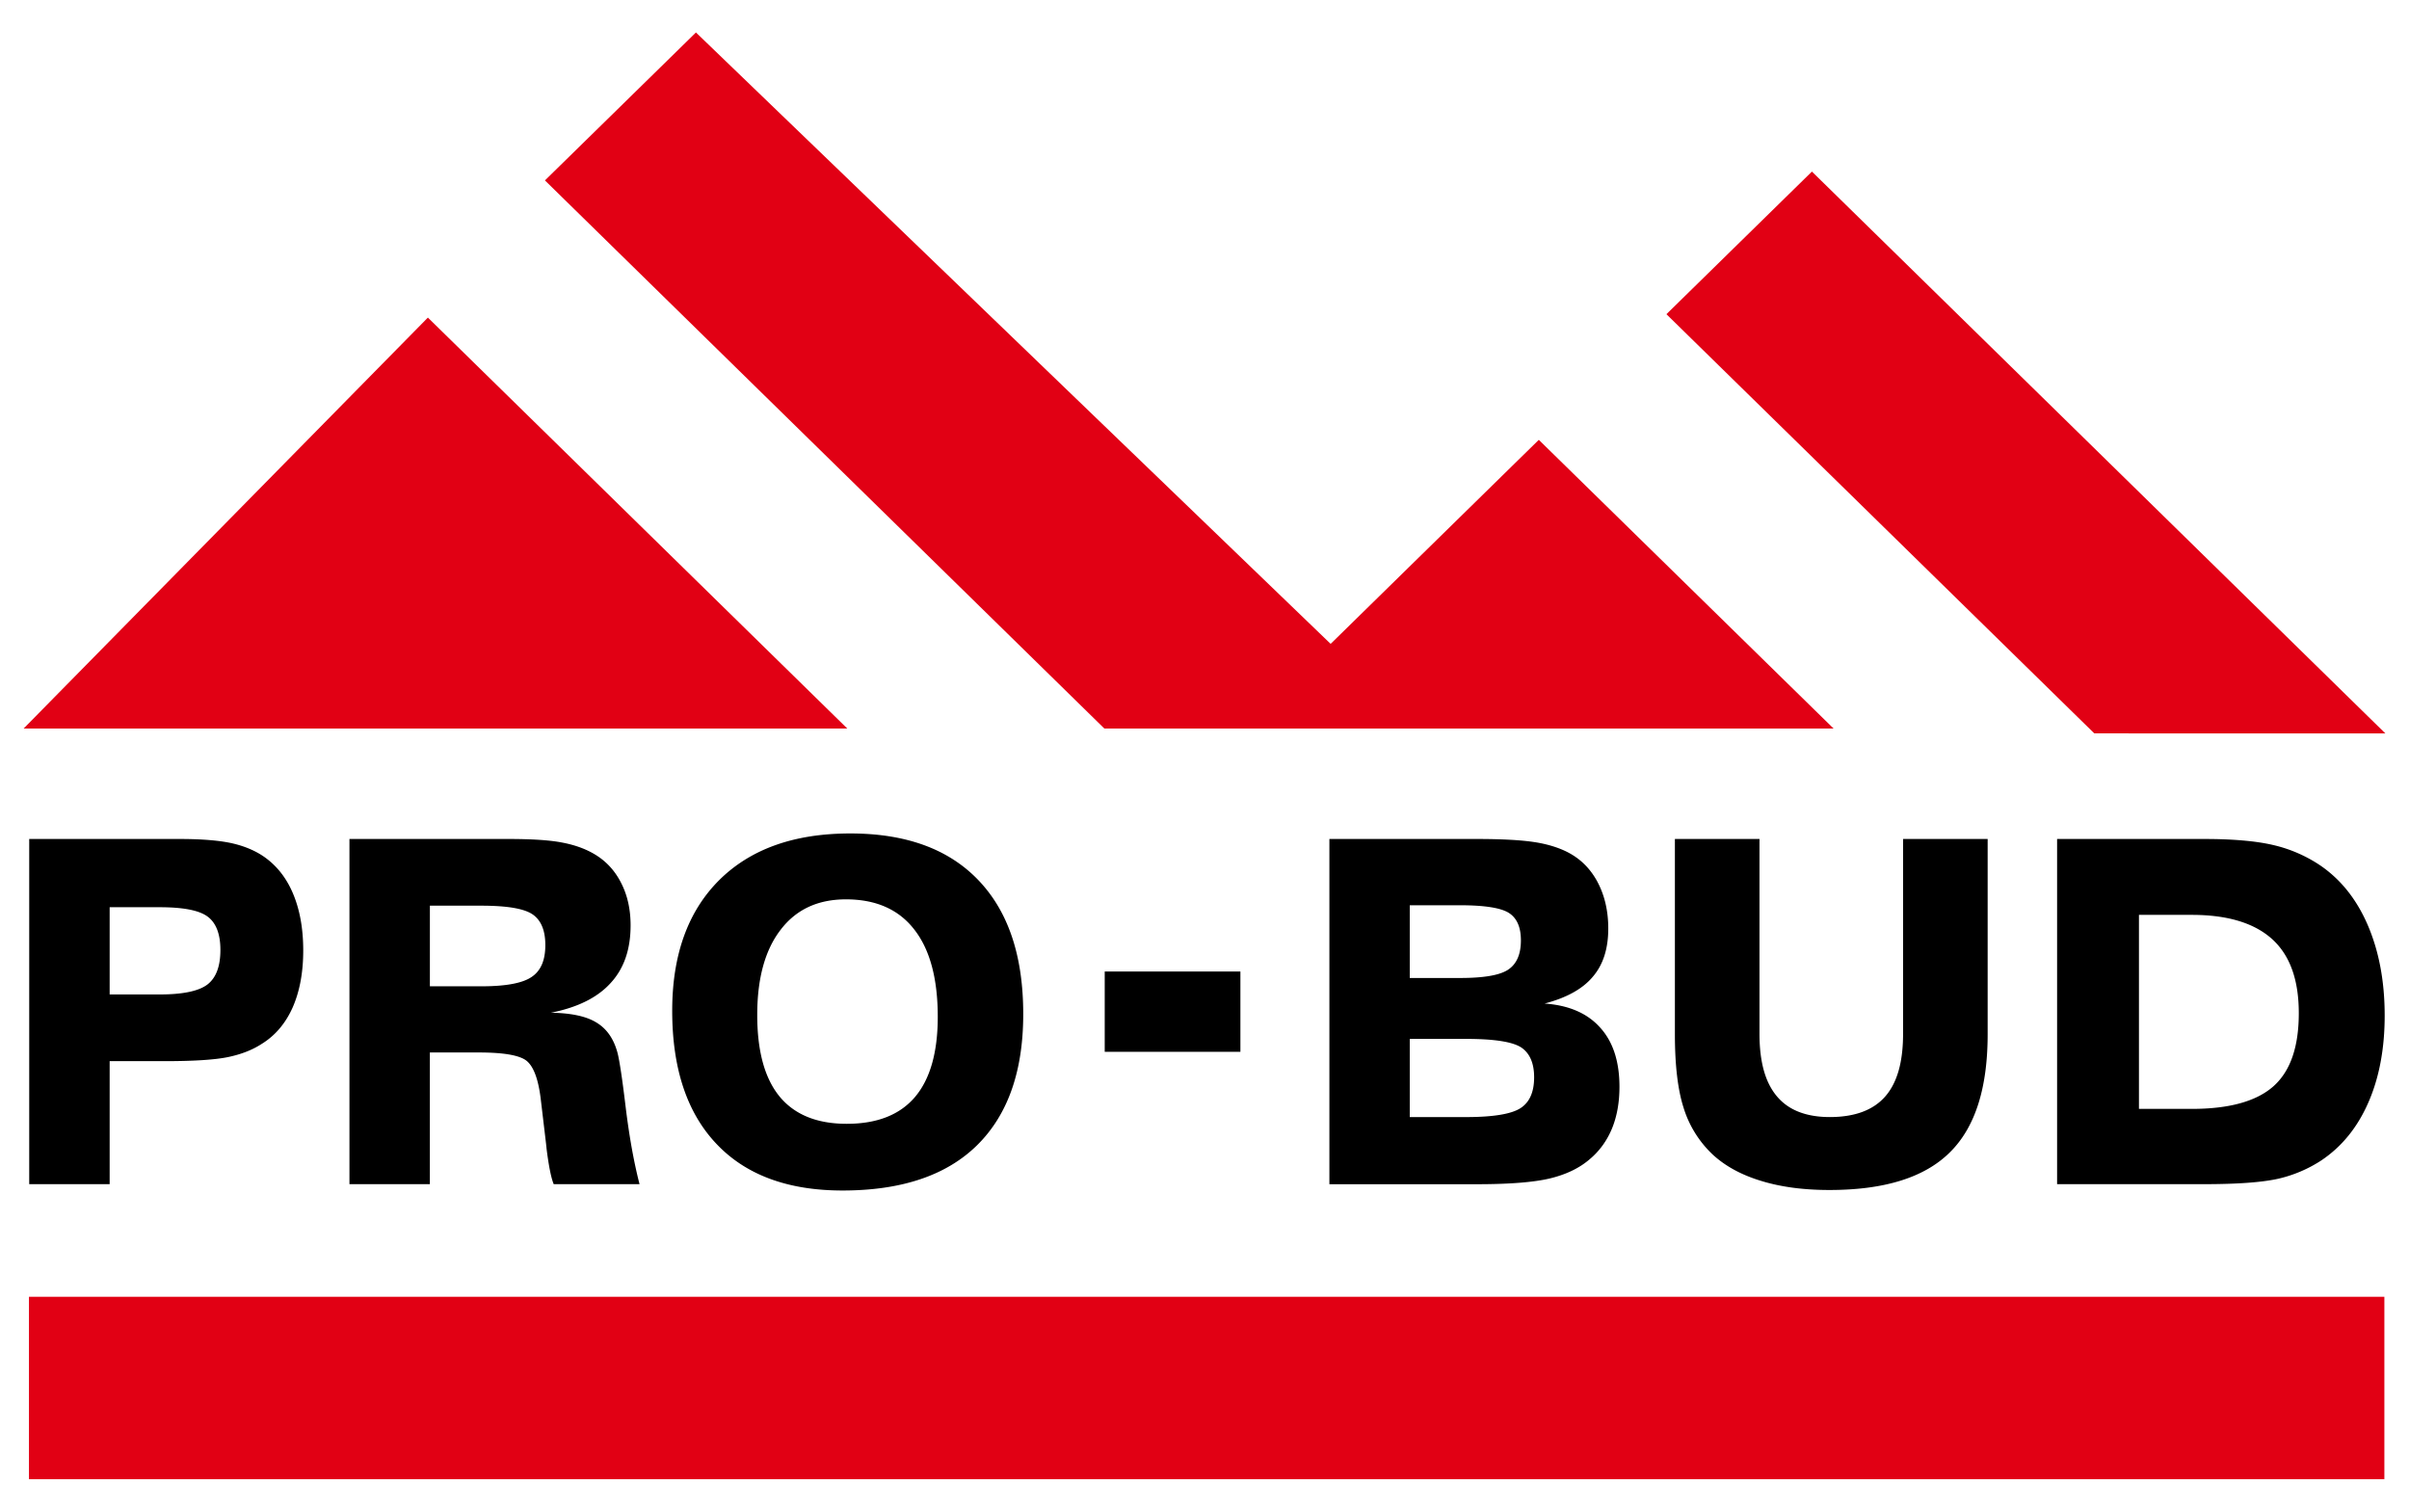 <svg id="Layer_1" xmlns="http://www.w3.org/2000/svg" width="102" height="64" viewBox="0 0 102 64"><style>.st0{fill:#e10014}.st1{fill-rule:evenodd;clip-rule:evenodd}</style><path class="st0" d="M1.226 54.904h99.731v7.72H1.226zM23.073 7.638L46.76 30.845h30.876L65.155 18.622l-8.814 8.638L29.467 1.375zM1 30.845l17.117-17.399 17.759 17.399zM70.558 13.302l6.161-6.038L101 31.052l-12.325-.002z"/><path class="st1" d="M87.1 50.136V35.521h6.234c1.213 0 2.185.086 2.904.253a5.99 5.99 0 0 1 1.95.83c.894.594 1.578 1.441 2.057 2.543.479 1.105.725 2.386.725 3.85 0 1.403-.232 2.637-.694 3.687-.462 1.055-1.123 1.864-1.986 2.444a5.653 5.653 0 0 1-1.83.778c-.676.151-1.716.229-3.125.229m-.528-11.401h-2.241v8.214h2.241c1.585 0 2.738-.321 3.458-.961.716-.642 1.069-1.669 1.069-3.092 0-1.402-.371-2.444-1.122-3.129-.754-.685-1.888-1.032-3.405-1.032m-21.89-3.213h3.582v8.245c0 1.191.243 2.066.741 2.654.487.58 1.236.874 2.238.874 1.051 0 1.836-.291 2.343-.869.51-.581.758-1.462.758-2.659v-8.245h3.581v8.265c0 2.287-.532 3.956-1.61 5.012-1.073 1.059-2.768 1.584-5.089 1.584-1.104 0-2.081-.13-2.927-.396-.85-.262-1.537-.647-2.062-1.149a4.575 4.575 0 0 1-1.194-1.959c-.24-.759-.361-1.789-.361-3.092v-8.265zM56.288 50.136V35.521h6.251c1.026 0 1.809.044 2.344.119.533.075.987.205 1.362.377.58.267 1.032.675 1.363 1.264.325.585.488 1.263.488 2.034 0 .849-.216 1.528-.654 2.038-.427.512-1.108.892-2.043 1.135 1.027.073 1.812.411 2.354 1.019.546.599.817 1.438.817 2.506 0 .664-.105 1.249-.316 1.766-.213.513-.525.95-.947 1.303-.445.383-1.008.648-1.688.812-.687.162-1.708.243-3.081.243h-6.25zm3.404-11.809v3.079h2.128c.992 0 1.671-.112 2.034-.35.364-.242.543-.655.543-1.243 0-.556-.169-.941-.504-1.158-.333-.216-1.026-.328-2.073-.328h-2.128zm0 5.657v3.311h2.383c1.142 0 1.904-.126 2.295-.372.393-.247.587-.688.587-1.313 0-.601-.187-1.021-.547-1.263-.371-.241-1.146-.362-2.335-.362h-2.383zm-24.019 6.42c-2.313 0-4.093-.659-5.336-1.973-1.25-1.317-1.875-3.194-1.875-5.636 0-2.367.664-4.207 1.988-5.53 1.328-1.32 3.177-1.978 5.553-1.978 2.353 0 4.159.657 5.423 1.978 1.267 1.323 1.899 3.208 1.899 5.668 0 2.424-.653 4.273-1.957 5.557-1.301 1.278-3.2 1.914-5.695 1.914m-3.611-7.436c0 1.539.316 2.687.947 3.458.635.769 1.585 1.154 2.843 1.154 1.283 0 2.244-.377 2.891-1.136.64-.757.963-1.889.963-3.395 0-1.616-.332-2.85-.996-3.696-.66-.852-1.626-1.276-2.892-1.276-1.188 0-2.112.428-2.769 1.293-.657.853-.987 2.057-.987 3.598m-17.266 7.168V35.521h6.732c.991 0 1.741.049 2.252.147.515.095.962.25 1.348.471.505.289.891.696 1.164 1.228.274.529.408 1.132.408 1.811 0 1.014-.277 1.824-.842 2.438-.559.619-1.4 1.036-2.529 1.261.848.014 1.488.147 1.92.413.434.26.731.678.893 1.27.083.306.202 1.083.352 2.337.155 1.256.351 2.332.585 3.239h-3.634c-.108-.259-.209-.754-.302-1.495-.008-.093-.017-.165-.023-.221l-.231-1.942c-.102-.79-.292-1.306-.576-1.551-.283-.243-.96-.367-2.036-.367h-2.076v5.576h-3.405zm3.406-11.79v3.412h2.183c1.032 0 1.741-.132 2.125-.396.389-.26.58-.704.58-1.349 0-.621-.181-1.052-.538-1.299-.359-.246-1.079-.369-2.167-.369h-2.183zM1.237 50.136V35.521h6.377c.927 0 1.65.062 2.167.172.52.114.969.295 1.347.545.561.377.985.902 1.274 1.584.289.68.437 1.484.437 2.418s-.151 1.734-.444 2.405c-.298.672-.733 1.192-1.307 1.547-.407.266-.888.449-1.436.563-.551.113-1.436.172-2.658.172H4.643v5.209H1.237zM4.643 38.41v3.693h2.125c.978 0 1.648-.143 2.013-.42.368-.283.551-.768.551-1.466 0-.669-.18-1.137-.533-1.404-.355-.27-1.033-.403-2.031-.403H4.643zm42.132 2.721h5.745v3.4h-5.745v-3.4z"/></svg>